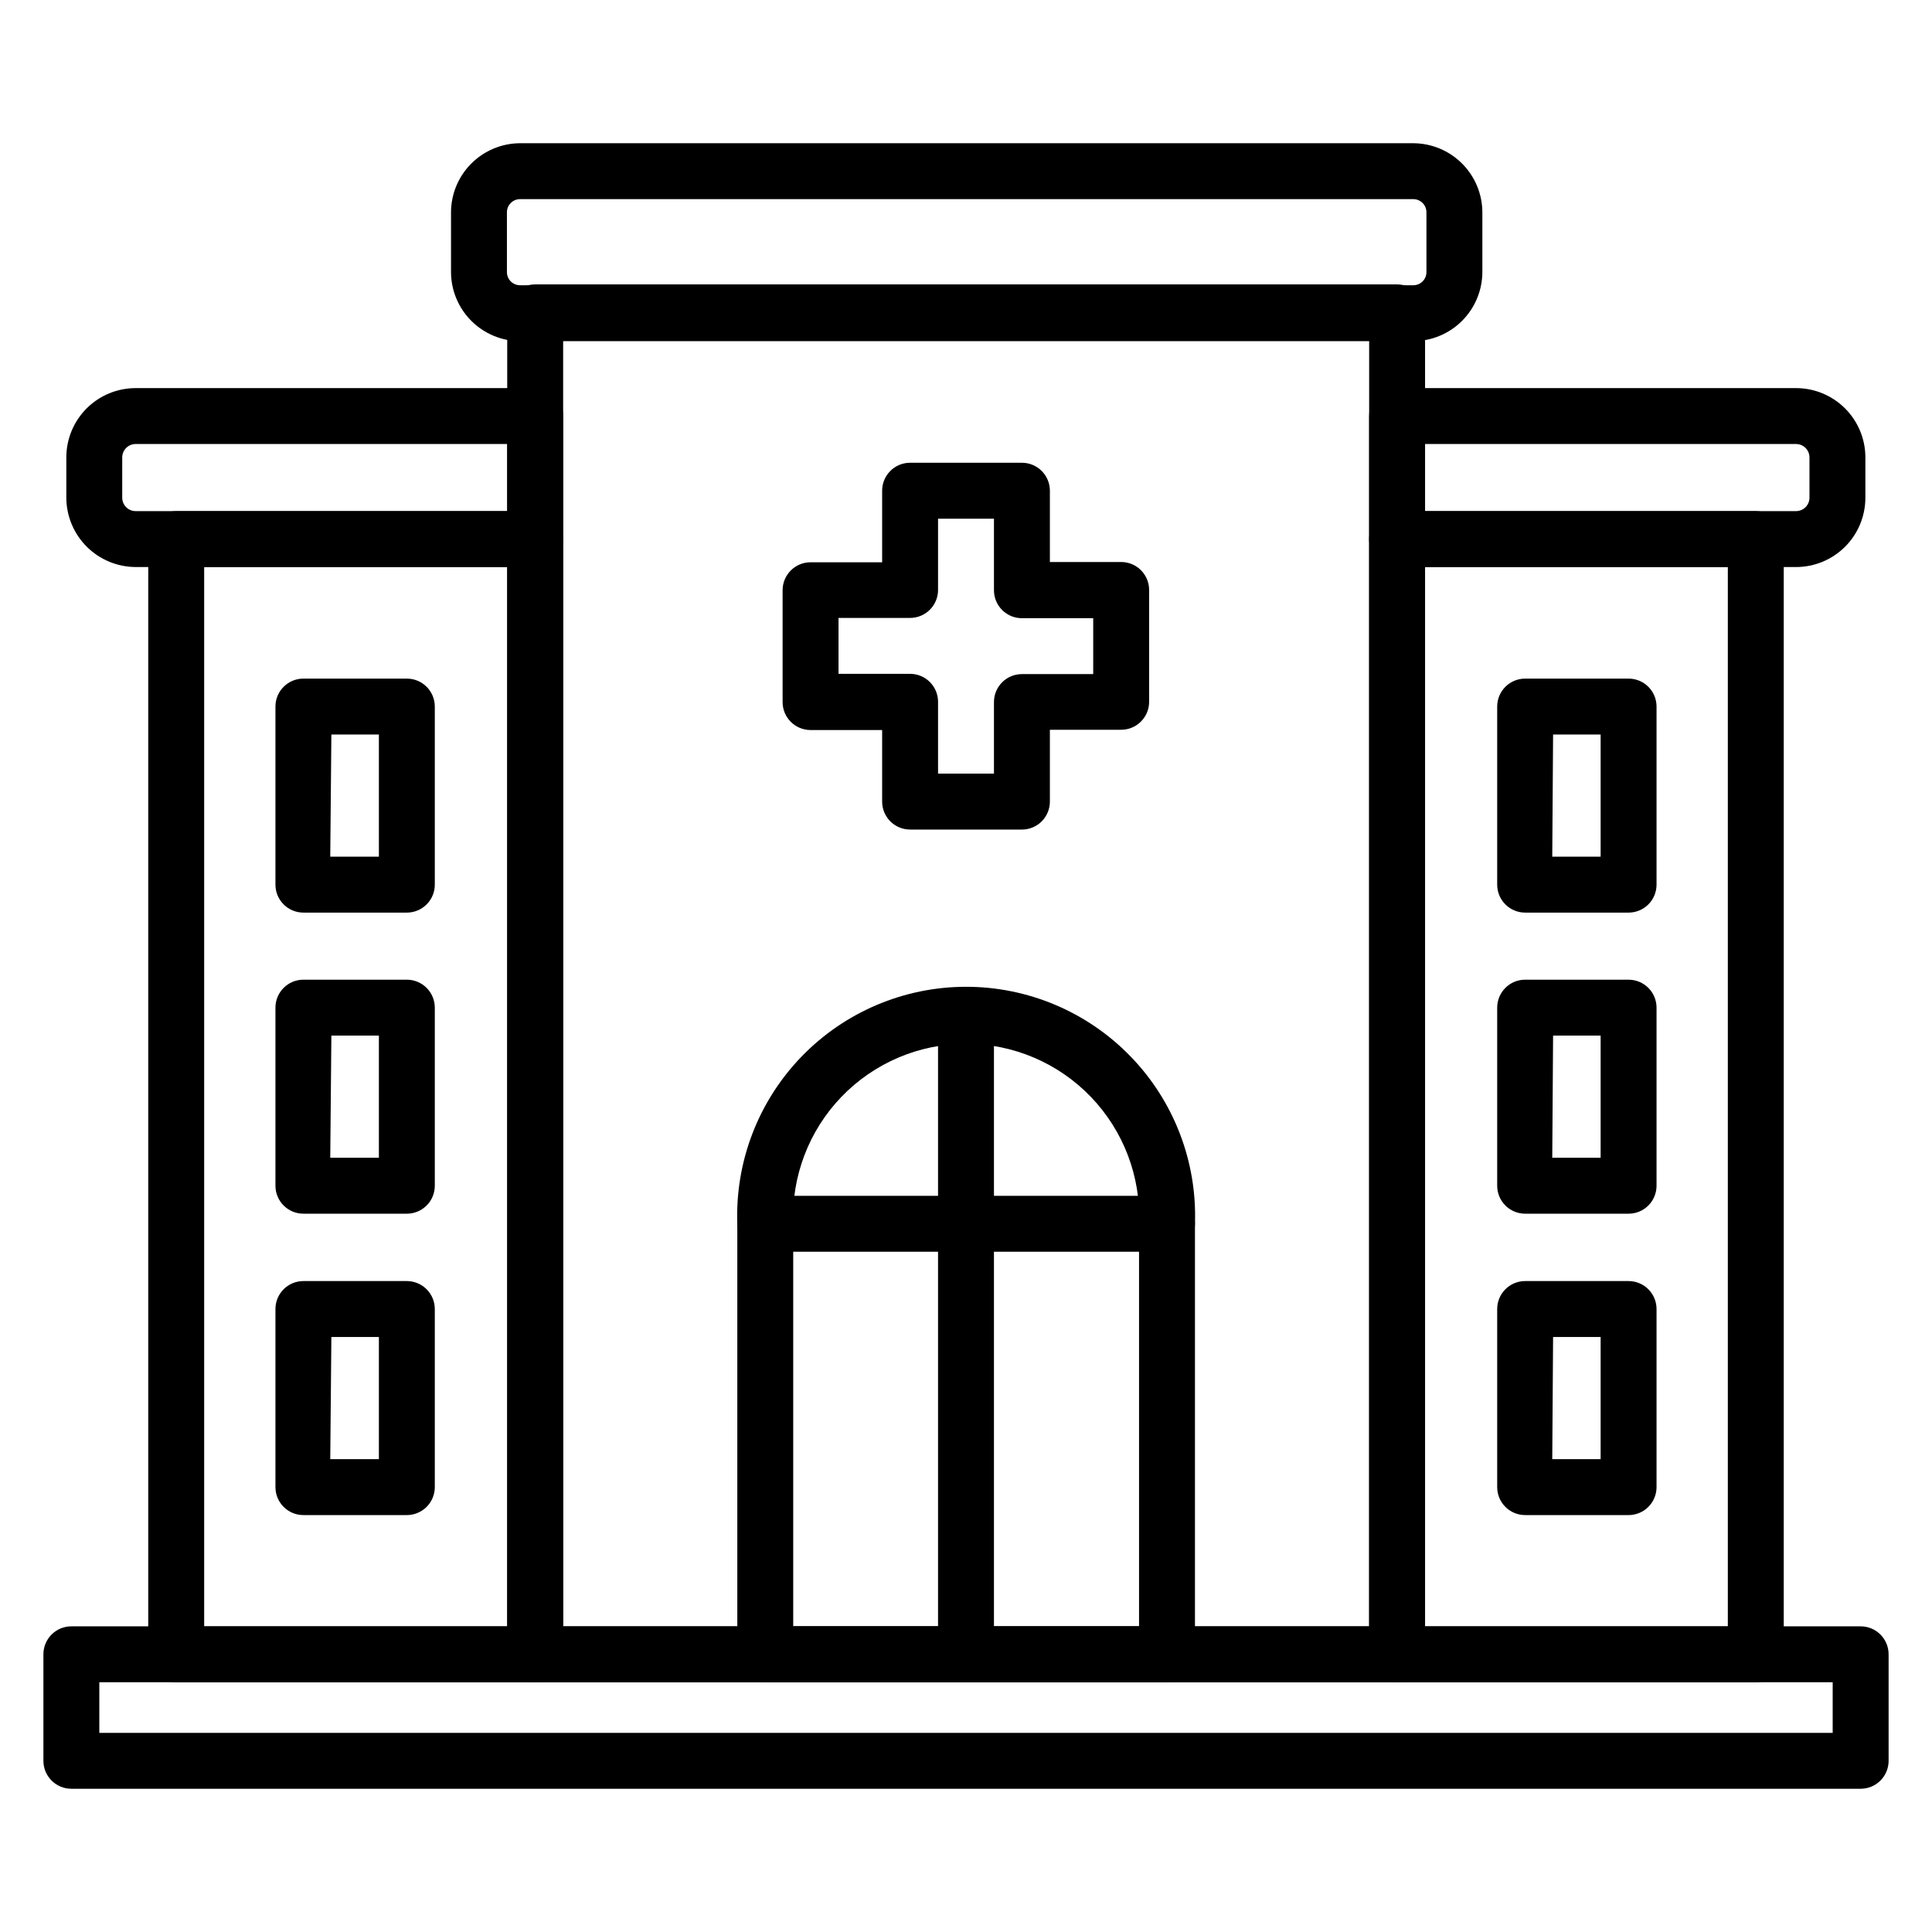 <?xml version="1.0" encoding="UTF-8"?>
<!-- Uploaded to: ICON Repo, www.svgrepo.com, Generator: ICON Repo Mixer Tools -->
<svg fill="#000000" width="800px" height="800px" version="1.1" viewBox="144 144 512 512" xmlns="http://www.w3.org/2000/svg">
 <g>
  <path d="m518.54 234.41h-236.72c-4.859-0.02-9.512-1.961-12.941-5.406-3.434-3.441-5.359-8.105-5.356-12.965v-15.707c-0.004-4.863 1.922-9.523 5.356-12.969 3.43-3.441 8.082-5.387 12.941-5.406h236.72c4.859 0.02 9.516 1.965 12.945 5.406 3.43 3.445 5.356 8.105 5.356 12.969v15.707c0 4.859-1.926 9.523-5.356 12.965-3.43 3.445-8.086 5.387-12.945 5.406zm-236.72-37.637c-0.934 0-1.832 0.379-2.488 1.047-0.656 0.668-1.012 1.574-0.992 2.512v15.707c-0.02 0.934 0.336 1.84 0.992 2.508 0.656 0.672 1.555 1.047 2.488 1.047h236.72c0.934 0 1.832-0.375 2.488-1.047 0.656-0.668 1.012-1.574 0.992-2.508v-15.707c0.02-0.938-0.336-1.844-0.992-2.512-0.656-0.668-1.555-1.047-2.488-1.047z"/>
  <path d="m514.25 589.82h-228.42c-4.094 0-7.41-3.316-7.41-7.41v-355.63c0-4.094 3.316-7.41 7.41-7.41h228.42c1.965 0 3.848 0.781 5.238 2.172 1.391 1.387 2.168 3.273 2.168 5.238v355.63c0 1.965-0.777 3.852-2.168 5.238-1.391 1.391-3.273 2.172-5.238 2.172zm-221.01-14.816h213.6v-340.81h-213.6z"/>
  <path d="m285.83 589.82h-95.133c-4.094 0-7.41-3.316-7.41-7.41v-295.54c0-4.09 3.316-7.41 7.41-7.41h95.133c1.965 0 3.848 0.781 5.238 2.172 1.387 1.391 2.168 3.273 2.168 5.238v295.54c0 1.965-0.781 3.852-2.168 5.238-1.391 1.391-3.273 2.172-5.238 2.172zm-87.723-14.816h80.312v-280.73h-80.312z"/>
  <path d="m609.3 589.82h-95.055c-4.094 0-7.41-3.316-7.41-7.41v-295.54c0-4.09 3.316-7.41 7.41-7.41h95.055c1.965 0 3.852 0.781 5.238 2.172 1.391 1.391 2.172 3.273 2.172 5.238v295.54c0 1.965-0.781 3.852-2.172 5.238-1.387 1.391-3.273 2.172-5.238 2.172zm-87.648-14.816h80.242v-280.73h-80.242z"/>
  <path d="m575.59 385.85h-27.41c-4.094 0-7.41-3.316-7.41-7.41v-47.195c0-4.09 3.316-7.406 7.41-7.406h27.41c1.965 0 3.852 0.777 5.238 2.168 1.391 1.391 2.172 3.273 2.172 5.238v47.195c0 1.965-0.781 3.852-2.172 5.238-1.387 1.391-3.273 2.172-5.238 2.172zm-20.227-14.816h12.82v-32.379h-12.598z"/>
  <path d="m575.59 465.64h-27.41c-4.094 0-7.41-3.316-7.41-7.406v-47.195c0-4.094 3.316-7.41 7.41-7.41h27.41c1.965 0 3.852 0.781 5.238 2.172 1.391 1.387 2.172 3.273 2.172 5.238v47.195c0 1.965-0.781 3.848-2.172 5.238-1.387 1.391-3.273 2.168-5.238 2.168zm-20.227-14.816h12.82v-32.379h-12.598z"/>
  <path d="m575.59 545.51h-27.41c-4.094 0-7.41-3.316-7.41-7.41v-47.195c0-4.09 3.316-7.41 7.41-7.41h27.41c1.965 0 3.852 0.781 5.238 2.172 1.391 1.391 2.172 3.273 2.172 5.238v47.195c0 1.965-0.781 3.848-2.172 5.238-1.387 1.391-3.273 2.172-5.238 2.172zm-20.227-14.816 12.82-0.004v-32.375h-12.598z"/>
  <path d="m251.82 385.85h-27.414c-4.094 0-7.41-3.316-7.41-7.41v-47.195c0-4.09 3.316-7.406 7.41-7.406h27.414c1.965 0 3.848 0.777 5.238 2.168s2.168 3.273 2.168 5.238v47.195c0 1.965-0.777 3.852-2.168 5.238-1.391 1.391-3.273 2.172-5.238 2.172zm-20.301-14.816h12.891v-32.379h-12.594z"/>
  <path d="m251.82 465.64h-27.414c-4.094 0-7.41-3.316-7.41-7.406v-47.195c0-4.094 3.316-7.41 7.41-7.41h27.414c1.965 0 3.848 0.781 5.238 2.172 1.391 1.387 2.168 3.273 2.168 5.238v47.195c0 1.965-0.777 3.848-2.168 5.238s-3.273 2.168-5.238 2.168zm-20.301-14.816h12.891v-32.379h-12.594z"/>
  <path d="m251.82 545.51h-27.414c-4.094 0-7.41-3.316-7.41-7.41v-47.195c0-4.09 3.316-7.41 7.41-7.41h27.414c1.965 0 3.848 0.781 5.238 2.172s2.168 3.273 2.168 5.238v47.195c0 1.965-0.777 3.848-2.168 5.238s-3.273 2.172-5.238 2.172zm-20.301-14.816 12.891-0.004v-32.375h-12.594z"/>
  <path d="m285.83 294.27h-105.88c-4.867-0.02-9.531-1.961-12.973-5.402-3.441-3.441-5.383-8.105-5.402-12.973v-10.742c0.02-4.859 1.965-9.516 5.406-12.945 3.445-3.43 8.109-5.356 12.969-5.356h105.88c1.965 0 3.848 0.781 5.238 2.168 1.387 1.391 2.168 3.277 2.168 5.242v32.598c0 1.965-0.781 3.852-2.168 5.238-1.391 1.391-3.273 2.172-5.238 2.172zm-105.88-32.602c-1.938 0-3.516 1.547-3.559 3.484v10.742c0 1.965 1.594 3.555 3.559 3.555h98.465v-17.781z"/>
  <path d="m619.97 294.27h-105.72c-4.094 0-7.41-3.316-7.41-7.41v-32.598c0-4.094 3.316-7.41 7.41-7.41h105.72c4.863 0 9.523 1.926 12.969 5.356 3.441 3.43 5.387 8.086 5.406 12.945v10.742c0 4.875-1.934 9.547-5.379 12.992-3.449 3.445-8.121 5.383-12.996 5.383zm-98.316-14.816 98.316-0.004c0.945 0 1.852-0.375 2.516-1.039 0.668-0.668 1.043-1.574 1.043-2.516v-10.742c-0.039-1.938-1.621-3.484-3.559-3.484h-98.316z"/>
  <path d="m453.27 589.82h-106.47c-4.09 0-7.406-3.316-7.406-7.41v-114.1c-0.578-16.449 5.555-32.43 16.992-44.27 11.434-11.84 27.188-18.531 43.648-18.531 16.461 0 32.215 6.691 43.648 18.531 11.438 11.84 17.57 27.82 16.996 44.27v114.1c0 1.965-0.781 3.852-2.172 5.238-1.391 1.391-3.273 2.172-5.238 2.172zm-99.059-14.816h91.648v-106.69c0.504-12.473-4.102-24.609-12.75-33.613-8.648-9.004-20.59-14.09-33.074-14.09s-24.426 5.086-33.074 14.09c-8.648 9.004-13.25 21.141-12.75 33.613z"/>
  <path d="m453.27 475.72h-106.47c-4.09 0-7.406-3.316-7.406-7.41 0-4.09 3.316-7.41 7.406-7.41h106.47c4.09 0 7.41 3.32 7.41 7.41 0 4.094-3.32 7.41-7.41 7.41z"/>
  <path d="m400 589.82c-4.094 0-7.41-3.316-7.41-7.41v-167.59c0-4.094 3.316-7.41 7.41-7.41 4.09 0 7.406 3.316 7.406 7.41v167.59c0 1.965-0.781 3.852-2.168 5.238-1.391 1.391-3.273 2.172-5.238 2.172z"/>
  <path d="m414.82 363.84h-29.637c-4.09 0-7.406-3.316-7.406-7.41v-18.965h-18.969c-4.094 0-7.41-3.32-7.41-7.41v-29.637c0-4.09 3.316-7.41 7.41-7.41h18.969v-18.965c0-4.094 3.316-7.41 7.406-7.41h29.637c1.965 0 3.848 0.781 5.238 2.172 1.391 1.387 2.172 3.273 2.172 5.238v18.895h18.895l-0.004-0.004c1.965 0 3.852 0.781 5.238 2.172 1.391 1.391 2.172 3.273 2.172 5.238v29.637c0 1.965-0.781 3.848-2.172 5.238-1.387 1.391-3.273 2.172-5.238 2.172h-18.891v18.969-0.004c0.02 1.977-0.754 3.883-2.144 5.289-1.391 1.402-3.289 2.195-5.266 2.195zm-22.227-14.816h14.816v-18.969c0-4.094 3.316-7.41 7.41-7.41h18.895v-14.816h-18.895c-4.094 0-7.41-3.316-7.41-7.41v-18.965h-14.816v18.895-0.004c0 1.965-0.781 3.852-2.172 5.238-1.387 1.391-3.273 2.172-5.238 2.172h-18.965v14.816h18.965c1.965 0 3.852 0.781 5.238 2.172 1.391 1.387 2.172 3.273 2.172 5.238z"/>
  <path d="m637.09 618.04h-474.18c-4.09 0-7.406-3.316-7.406-7.406v-28.23c0-4.09 3.316-7.406 7.406-7.406h474.18c1.965 0 3.848 0.777 5.238 2.168s2.172 3.273 2.172 5.238v28.23c0 1.965-0.781 3.848-2.172 5.238s-3.273 2.168-5.238 2.168zm-466.77-14.816h459.36v-13.41h-459.36z"/>
 </g>
</svg>